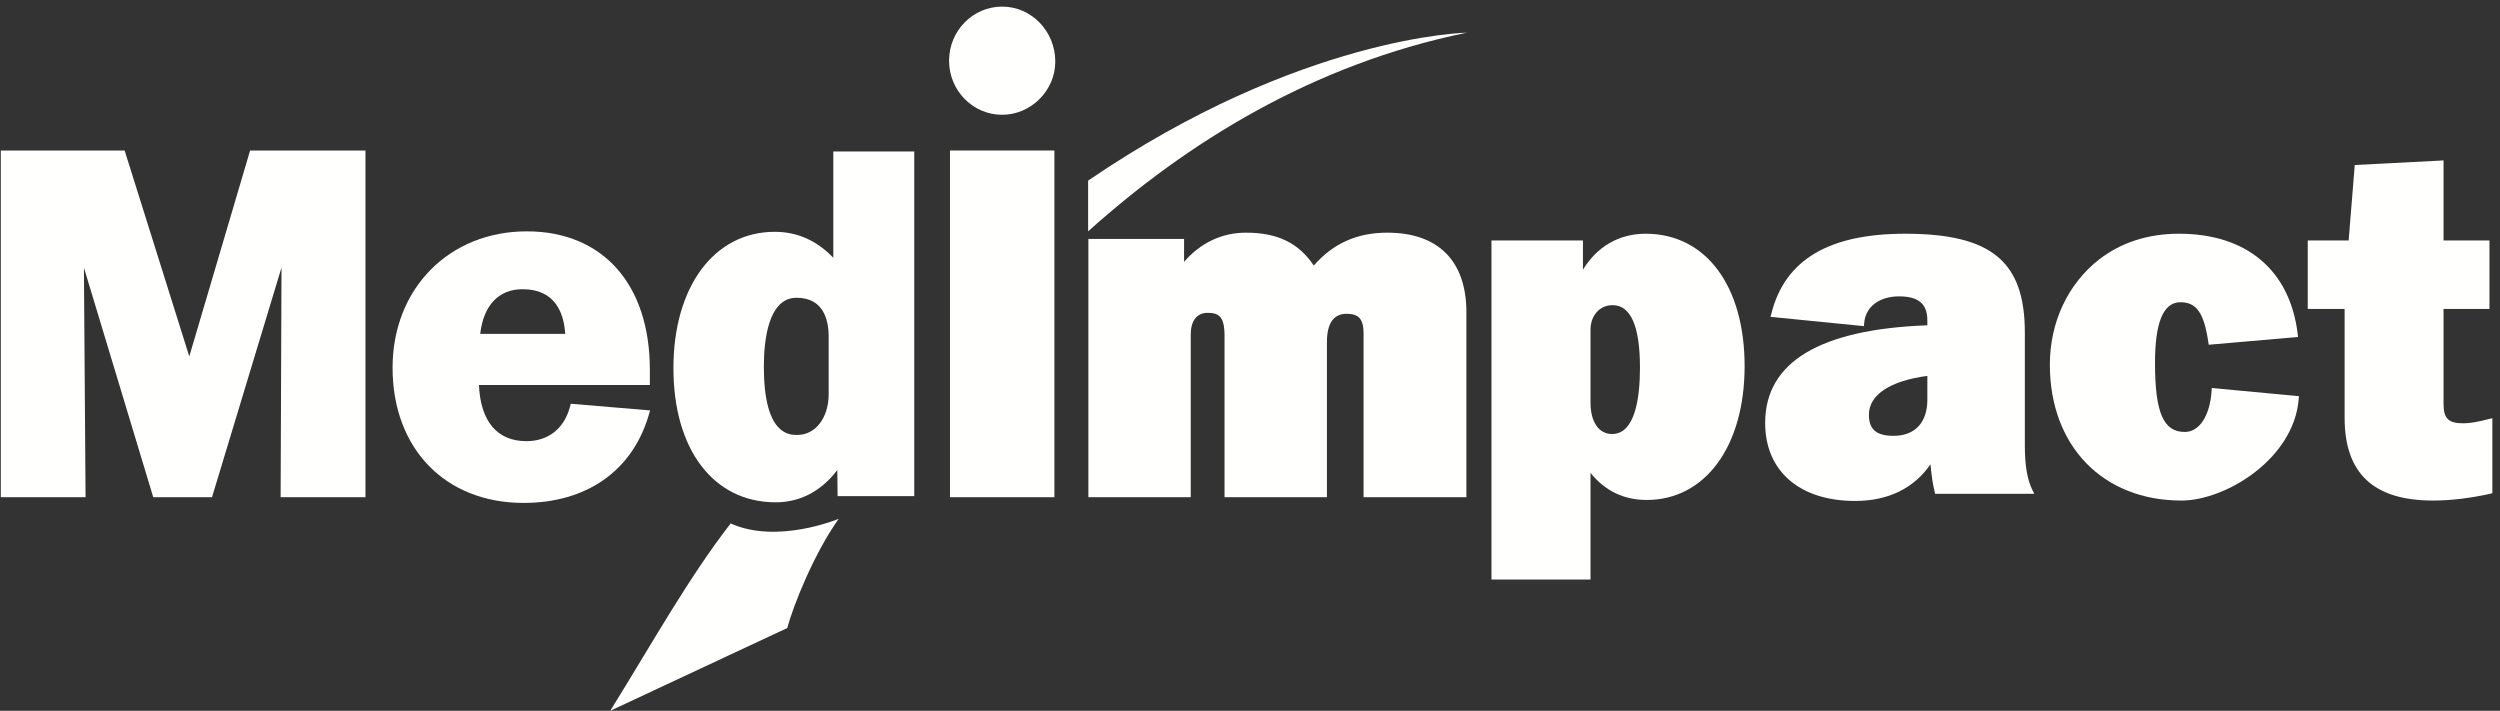 <svg xmlns="http://www.w3.org/2000/svg" width="306" height="87" viewBox="0 0 306 87" fill="none"><rect x="0" y="0" width="306" height="87" fill="#333333" stroke="none"/><path fill-rule="evenodd" clip-rule="evenodd" d="M30.614 18.421L30.591 18.496C30.591 18.496 24.471 39.236 23.168 43.627L15.254 18.421H0.1V60.858H10.472V60.73C10.472 60.73 10.335 40.201 10.271 32.762L18.729 60.765L18.759 60.858H25.958L25.978 60.765C25.978 60.765 32.277 39.961 34.457 32.748C34.429 40.143 34.349 60.73 34.349 60.73V60.858H44.733V18.421H30.614Z" fill="#FFFFFE"></path><path fill-rule="evenodd" clip-rule="evenodd" d="M69.863 49.42L69.724 49.934C68.986 52.518 67.057 53.998 64.432 53.998C60.836 53.998 58.814 51.554 58.622 47.122H79.541V45.234C79.541 34.8 73.772 28.317 64.49 28.317C54.96 28.317 48.051 35.337 48.051 45.006C48.051 54.905 54.492 61.556 64.083 61.556C71.723 61.556 77.288 57.706 79.34 51.024L79.573 50.235L69.863 49.42ZM63.959 35.399C67.914 35.399 69.009 38.23 69.184 40.862H58.78C59.175 37.384 61.028 35.399 63.959 35.399Z" fill="#FFFFFE"></path><path fill-rule="evenodd" clip-rule="evenodd" d="M169.801 28.479C166.102 28.479 163.175 29.794 160.809 32.499C158.931 29.724 156.367 28.479 152.502 28.479C149.566 28.479 146.959 29.712 144.93 32.05V29.247H133.217V60.858H145.748V40.928C145.748 39.251 146.507 38.291 147.814 38.291C149.171 38.291 149.883 38.73 149.883 41.096V60.858H162.417V41.868C162.417 39.572 163.23 38.407 164.83 38.407C165.57 38.407 166.079 38.577 166.401 38.922C166.735 39.285 166.902 39.919 166.902 40.8V60.858H179.486V38.212C179.486 31.942 176.049 28.479 169.801 28.479Z" fill="#FFFFFE"></path><path fill-rule="evenodd" clip-rule="evenodd" d="M201.429 28.609C198.173 28.609 195.487 30.167 193.753 33.011V29.434H182.556V70.932H194.68V57.88C196.412 60.041 198.701 61.195 201.55 61.195C208.722 61.195 213.54 54.626 213.54 44.819C213.54 34.967 208.785 28.609 201.429 28.609ZM197.321 53.123C195.688 53.123 194.68 51.643 194.68 49.287V40.343C194.68 38.609 195.816 37.35 197.381 37.35C199.604 37.35 200.732 39.929 200.732 45.006C200.732 48.705 200.134 53.123 197.321 53.123Z" fill="#FFFFFE"></path><path fill-rule="evenodd" clip-rule="evenodd" d="M248.734 59.913C248.138 58.693 247.841 56.938 247.841 54.549V40.701C247.841 31.999 243.735 28.609 233.192 28.609C223.841 28.609 218.49 31.798 216.822 38.357L216.715 38.782L228.145 39.92L228.177 39.548C228.328 37.574 230 36.276 232.445 36.276C234.823 36.276 235.908 37.19 235.908 39.219V39.817C222.749 40.304 216.055 44.316 216.055 51.777C216.055 57.66 220.274 61.316 227.064 61.316C231.142 61.316 234.281 59.751 236.29 56.833C236.418 58.129 236.561 59.248 236.794 60.153L236.854 60.443H248.997L248.734 59.913ZM235.908 48.942C235.908 50.324 235.52 51.464 234.782 52.221C234.078 52.959 233.034 53.347 231.755 53.347C229.678 53.347 228.753 52.559 228.753 50.768C228.753 48.318 231.357 46.616 235.908 46.009V48.942Z" fill="#FFFFFE"></path><path fill-rule="evenodd" clip-rule="evenodd" d="M256.947 31.745C253.106 34.742 250.902 39.437 250.902 44.637C250.902 54.578 257.383 61.267 267.004 61.267C272.428 61.267 280.773 56.161 281.358 48.855L281.39 48.491L270.723 47.493L270.698 47.854C270.493 50.904 269.202 52.871 267.415 52.871C264.795 52.871 263.773 50.504 263.773 44.413C263.773 39.437 264.795 36.993 266.89 36.993C268.852 36.993 269.771 38.304 270.298 41.877L270.346 42.197L281.276 41.245L281.24 40.89C280.298 33.079 274.996 28.608 266.716 28.608C262.935 28.608 259.645 29.668 256.947 31.745Z" fill="#FFFFFE"></path><path fill-rule="evenodd" clip-rule="evenodd" d="M298.722 19.657L288.222 20.196C288.222 20.196 287.525 28.814 287.475 29.433H282.469V37.815H286.981V51.123C286.981 57.95 290.515 61.267 297.81 61.267C299.967 61.267 302.3 60.984 304.776 60.445L305.064 60.362V51.19L304.612 51.297C303.3 51.642 302.284 51.813 301.516 51.813C299.707 51.813 299.09 51.233 299.09 49.474V37.815H304.71V29.433H299.09V19.63L298.722 19.657Z" fill="#FFFFFE"></path><path fill-rule="evenodd" clip-rule="evenodd" d="M122.66 0.809C119.071 0.809 116.167 3.777 116.167 7.435C116.167 11.076 119.071 14.049 122.66 14.049C126.199 14.049 129.167 11.076 129.167 7.542C129.167 3.825 126.247 0.809 122.66 0.809Z" fill="#FFFFFE"></path><path fill-rule="evenodd" clip-rule="evenodd" d="M133.186 22.109V28.319C145.217 17.506 160.64 7.864 179.541 3.999C179.541 3.999 159.222 4.335 133.186 22.109Z" fill="#FFFFFE"></path><path fill-rule="evenodd" clip-rule="evenodd" d="M101.996 18.54V31.549C99.983 29.461 97.628 28.375 94.825 28.375C87.413 28.375 82.428 35.088 82.428 45.056C82.428 55.042 87.338 61.482 94.941 61.482C97.95 61.482 100.518 60.114 102.487 57.532C102.501 58.789 102.522 60.728 102.522 60.728H111.905V18.54H101.996ZM97.596 53.237C96.586 53.237 93.495 53.237 93.495 44.88C93.495 41.727 94.016 36.447 97.493 36.447C100.737 36.447 101.43 39.049 101.43 41.217V48.238C101.43 51.126 99.823 53.237 97.596 53.237Z" fill="#FFFFFE"></path><path fill-rule="evenodd" clip-rule="evenodd" d="M89.434 64.069C84.296 70.688 79.786 78.798 74.696 87L96.359 76.87C97.099 74.101 99.642 67.734 102.66 63.502C102.66 63.502 95.15 66.653 89.434 64.069Z" fill="#FFFFFE"></path><path fill-rule="evenodd" clip-rule="evenodd" d="M116.279 60.858H129.059V18.421H116.279V60.858Z" fill="#FFFFFE"></path></svg>